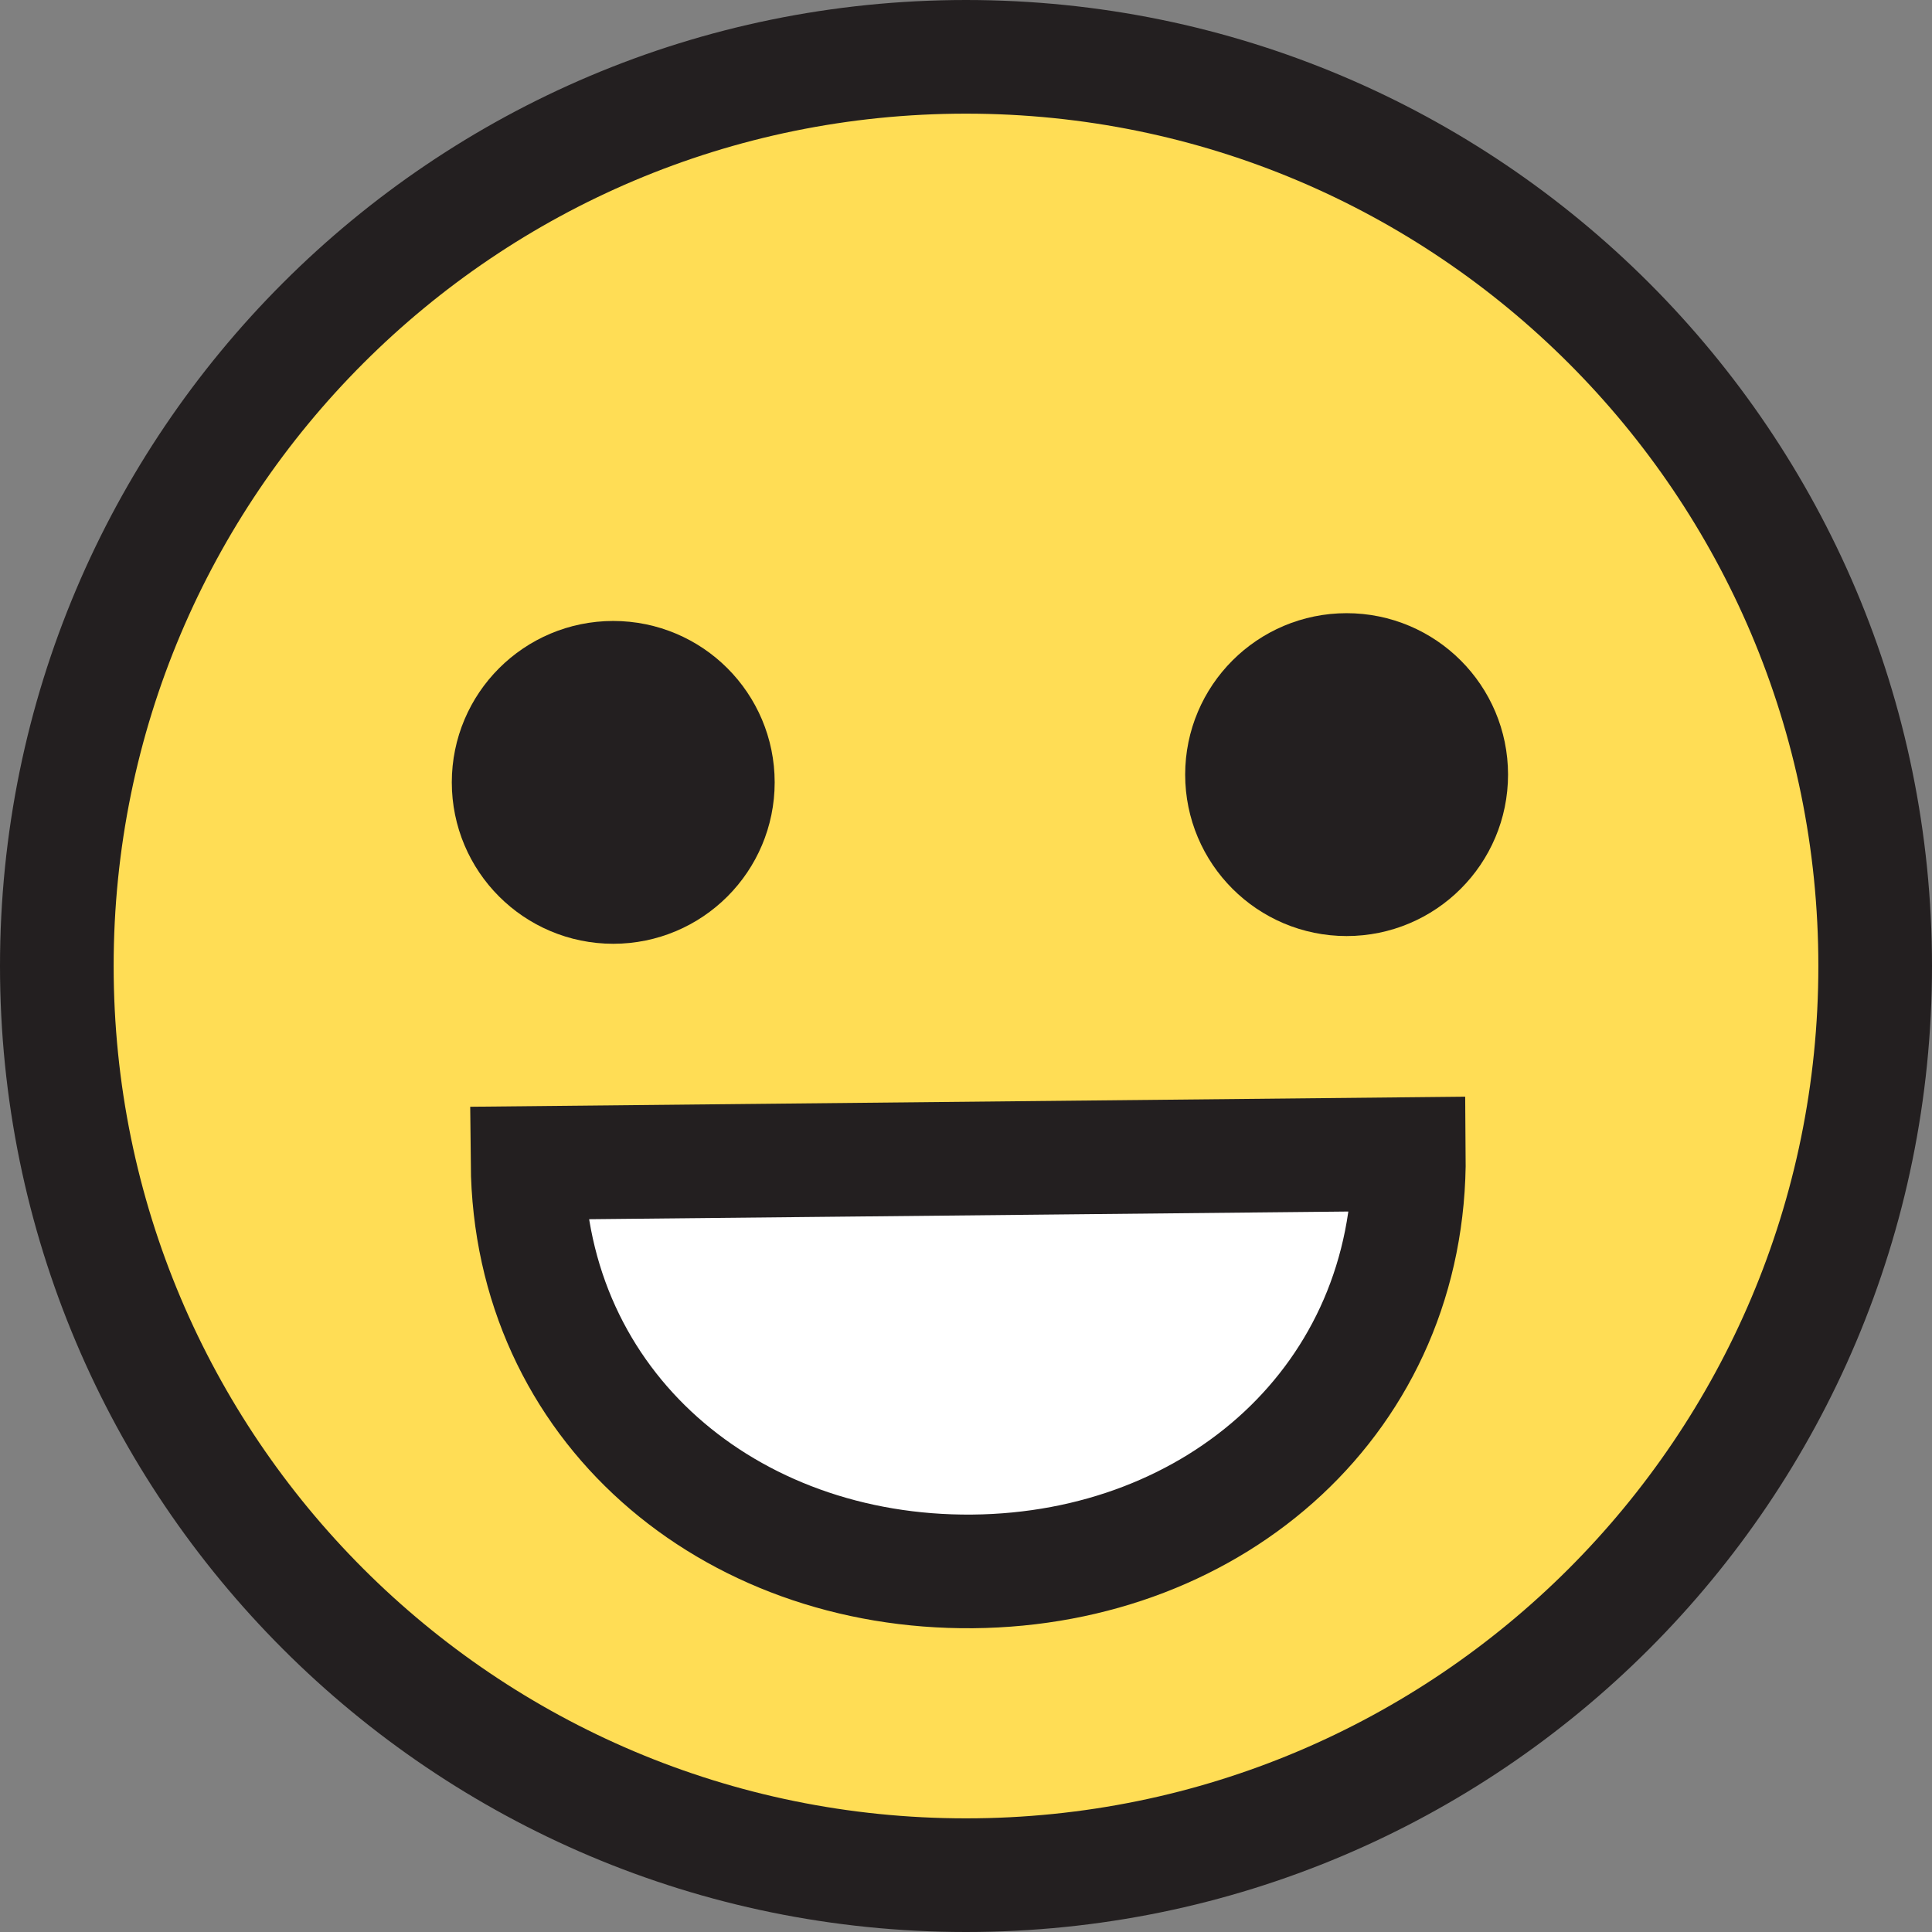 <svg width="34" height="34" viewBox="0 0 34 34" fill="none" xmlns="http://www.w3.org/2000/svg">
<rect x="0" y="0" width="34" height="34" fill="#808080" stroke="none"/>
<path d="M17 33C25.837 33 33 25.837 33 17C33 8.163 25.837 1 17 1C8.163 1 1 8.163 1 17C1 25.837 8.163 33 17 33Z" fill="#FFDD55" stroke="#231F20" stroke-width="2" stroke-miterlimit="10" stroke-linecap="round" stroke-linejoin="round"/>
<path d="M10.792 15.609C11.809 15.609 12.633 14.785 12.633 13.768C12.633 12.752 11.809 11.928 10.792 11.928C9.775 11.928 8.951 12.752 8.951 13.768C8.951 14.785 9.775 15.609 10.792 15.609Z" fill="#231F20" stroke="#231F20" stroke-width="2" stroke-miterlimit="10"/>
<path d="M23.698 15.473C24.715 15.473 25.539 14.649 25.539 13.632C25.539 12.616 24.715 11.791 23.698 11.791C22.682 11.791 21.857 12.616 21.857 13.632C21.857 14.649 22.682 15.473 23.698 15.473Z" fill="#231F20" stroke="#231F20" stroke-width="2" stroke-miterlimit="10"/>
<path d="M24.794 20.31C24.833 24.599 21.406 27.615 17.117 27.654C12.828 27.693 9.323 24.756 9.284 20.467L24.794 20.31Z" fill="white" stroke="#231F20" stroke-width="2" stroke-miterlimit="10"/>
</svg>
